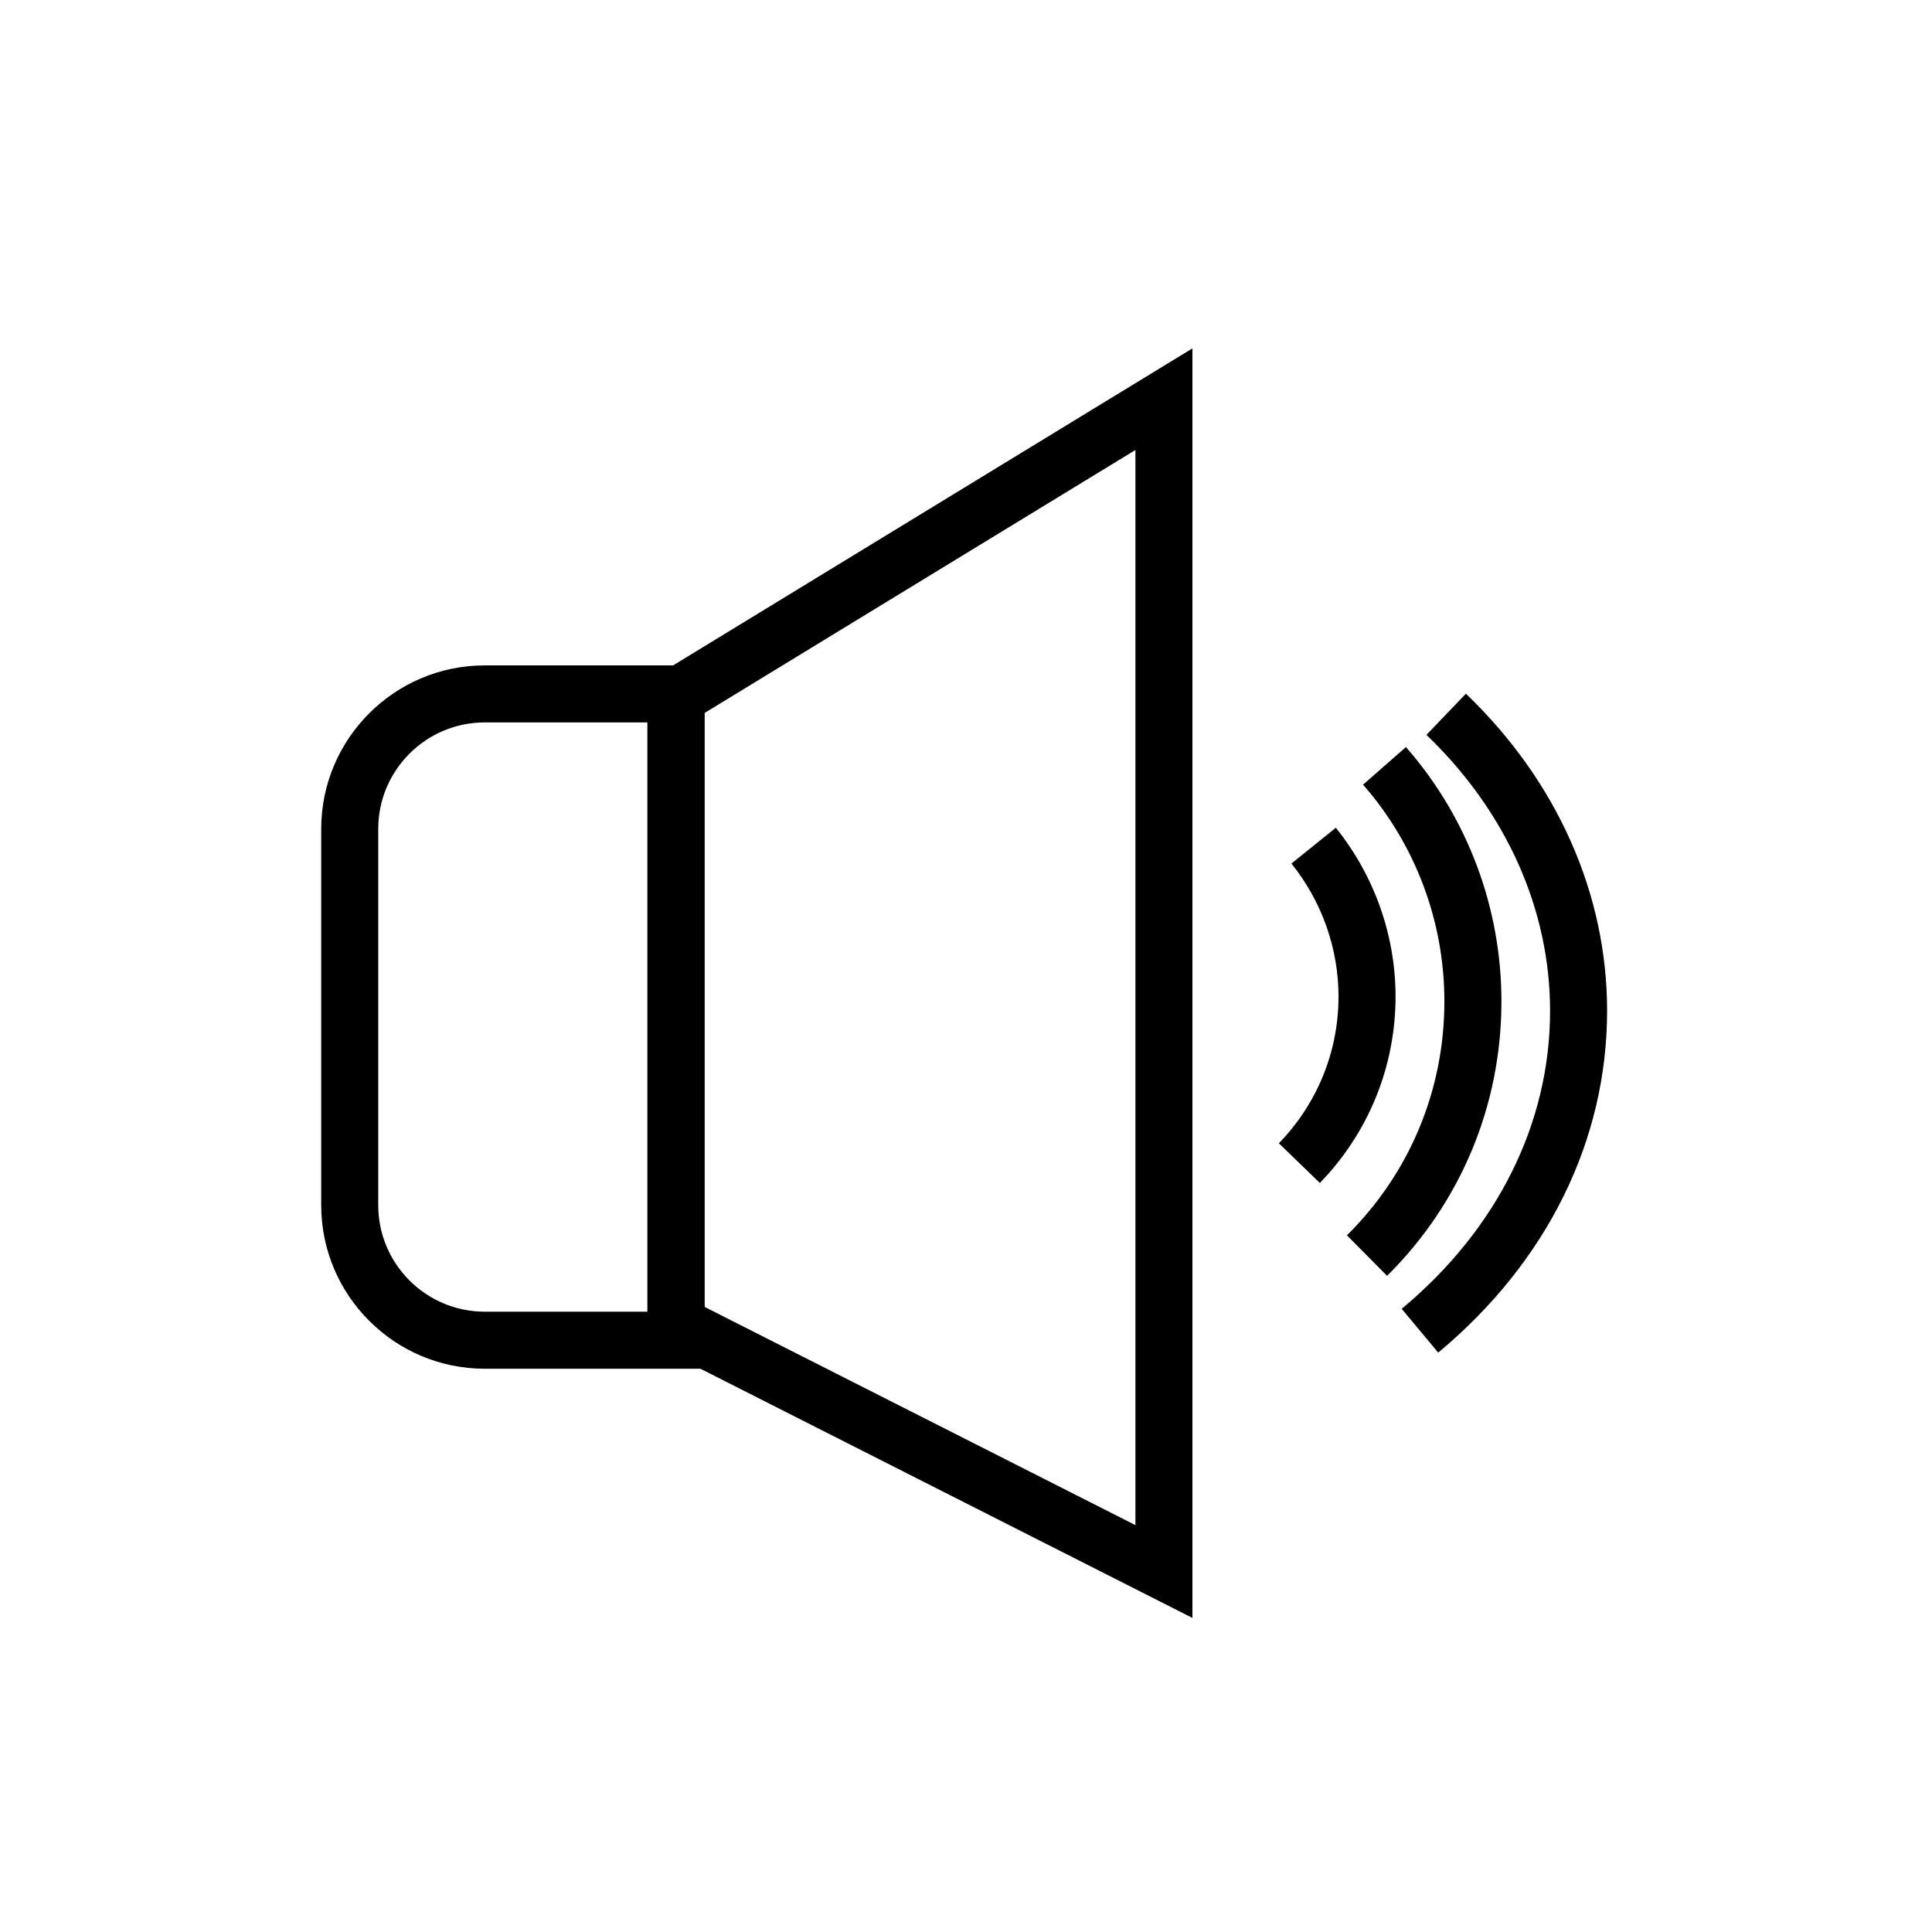 <?xml version="1.0" encoding="UTF-8"?>
<!-- Uploaded to: ICON Repo, www.svgrepo.com, Generator: ICON Repo Mixer Tools -->
<svg fill="#000000" width="800px" height="800px" version="1.1" viewBox="144 144 512 512" xmlns="http://www.w3.org/2000/svg">
 <g>
  <path d="m525.14 502.46-9.672-11.609c25.352-21.121 39.316-49.172 39.316-78.984 0-26.891-11.637-52.859-32.766-73.125l10.461-10.906c24.133 23.141 37.422 52.984 37.422 84.031-0.004 34.379-15.902 66.555-44.762 90.594z"/>
  <path d="m511.59 482.11-10.637-10.734c16.652-16.508 25.824-38.523 25.824-61.992 0-21.18-7.656-41.578-21.555-57.441l11.367-9.965c16.32 18.621 25.305 42.562 25.305 67.402 0 27.535-10.762 53.363-30.305 72.73z"/>
  <path d="m460.01 572.77-144.42-73.148v-175.14l144.42-88.156zm-129.31-82.438 114.2 57.84v-284.92l-114.2 69.707z"/>
  <path d="m493.77 457.5-10.855-10.52c10.188-10.512 15.805-24.316 15.805-38.871 0-12.758-4.434-25.277-12.48-35.258l11.77-9.488c10.203 12.66 15.828 28.551 15.828 44.746-0.004 18.5-7.129 36.043-20.066 49.391z"/>
  <path d="m330.7 506.73h-58.238c-23.898 0-43.336-19.441-43.336-43.34v-99.711c0-23.898 19.438-43.34 43.336-43.34h58.238zm-58.238-171.28c-15.562 0-28.223 12.66-28.223 28.223v99.715c0 15.562 12.66 28.223 28.223 28.223h43.125v-156.16z"/>
 </g>
</svg>